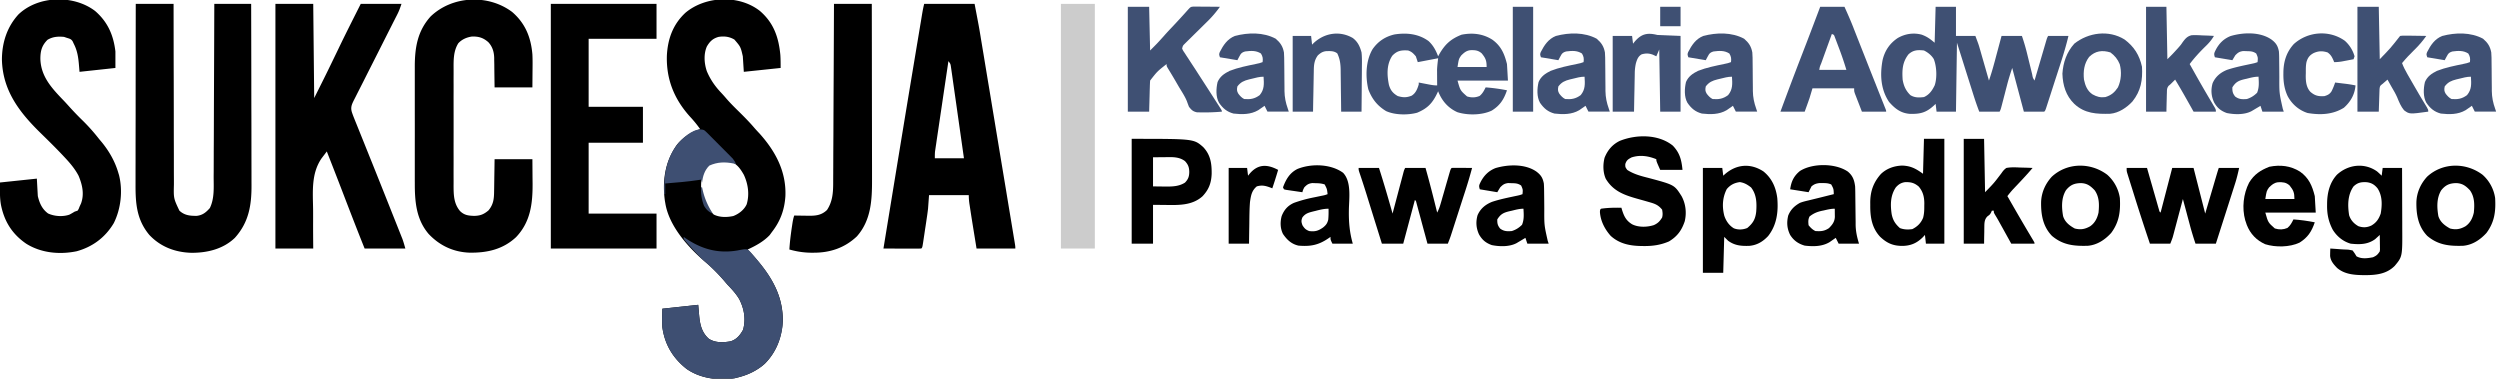 <svg xmlns="http://www.w3.org/2000/svg" width="416" height="63"><path style="stroke:none;fill-rule:nonzero;fill:#000;fill-opacity:1" d="M126.441 1.816c2.305 1.98 3.13 4.391 3.41 7.329.047.718.047 1.44.047 2.164l-6.128.644-.165-2.586c-.363-1.578-.363-1.578-1.402-2.785-.848-.492-1.664-.59-2.629-.445-.96.27-1.457.754-1.953 1.601-.555 1.274-.441 2.828 0 4.121.574 1.36 1.356 2.493 2.371 3.563.309.328.606.66.899 1.008.68.78 1.414 1.504 2.152 2.226.836.828 1.656 1.657 2.418 2.547.305.356.621.692.937 1.027 2.653 2.961 4.457 6.325 4.293 10.403-.148 2.277-.836 4.172-2.242 5.972l-.375.516c-1.031 1.082-2.316 1.774-3.66 2.395l.29.308c3.105 3.36 5.648 6.88 5.554 11.664-.16 2.68-1.082 5.09-2.98 7.024-1.38 1.203-2.868 1.902-4.641 2.328l-.371.094c-2.73.425-5.72.054-8.02-1.551-2.266-1.778-3.644-4.07-4.031-6.946-.07-1.023-.031-2.039 0-3.07l5.969-.644.168 1.89c.144 1.469.464 2.762 1.605 3.762 1.086.688 2.379.64 3.617.418 1.008-.313 1.586-1.031 2.082-1.93.461-1.758.192-3.441-.636-5.07-.547-.93-1.254-1.684-1.997-2.461-.18-.207-.355-.418-.535-.625-.976-1.125-2.035-2.207-3.175-3.16-2.872-2.461-6.012-5.969-6.614-9.785l-.058-.32c-.465-3.356.02-6.587 2.015-9.372 1.04-1.234 2.301-2.113 3.852-2.586a19.964 19.964 0 0 0-1.668-2.047c-2.664-2.937-4-6.269-3.871-10.218.148-2.778 1.035-5.211 3.117-7.121 3.344-2.774 8.875-3.004 12.355-.282zM117.7 27.687c-.847.97-1.074 2.235-1.031 3.489.242 1.676.89 3.316 2.098 4.523.984.496 2.183.477 3.25.25.925-.355 1.808-1.035 2.226-1.945.5-1.637.242-3.402-.472-4.926-.524-.906-.993-1.617-1.938-2.101-1.36-.309-3.027-.215-4.133.71zM45.83.645h6.292l.16 15.671c2.035-4.062 2.035-4.062 4.008-8.144 1.207-2.527 2.484-5.024 3.738-7.527h6.778c-.207.62-.38 1.128-.668 1.695l-.207.41c-.075.145-.153.293-.227.445l-.242.47c-.168.339-.34.679-.512 1.015-.27.535-.543 1.07-.812 1.605-.766 1.524-1.535 3.043-2.305 4.563-.473.93-.941 1.863-1.41 2.793l-.54 1.062c-.253.496-.503.992-.753 1.488-.074.149-.149.293-.227.442-.379.765-.609 1.254-.328 2.105.106.305.215.602.336.899l.211.531c.078.191.156.379.234.574l.247.613c.175.438.355.88.53 1.317.282.695.56 1.39.84 2.09.098.238.192.476.29.718.047.118.097.239.144.364.149.367.297.738.45 1.11 1.019 2.542 2.035 5.089 3.046 7.632.239.605.48 1.21.72 1.812l.542 1.36c.082.21.168.422.25.633l.344.863c.062.16.129.32.195.484.192.532.344 1.075.496 1.617h-6.777c-1.043-2.593-2.05-5.199-3.055-7.804-.304-.79-.605-1.582-.91-2.371-.113-.285-.113-.285-.223-.578C55.79 28.8 55.086 27 54.38 25.199c-.29.39-.582.774-.875 1.156-1.75 2.56-1.441 5.57-1.406 8.536.007.859.004 1.718 0 2.578 0 1.297.011 2.59.023 3.886h-6.293zm-23.24 0h6.294c0 .988.004 1.972.004 2.988.004 3.25.008 6.504.02 9.758l.011 5.914c0 1.722 0 3.441.008 5.16.004.91.004 1.82.004 2.73 0 .86 0 1.715.008 2.57v.942c-.055 2.305-.055 2.305.914 4.348.851.789 1.777.875 2.894.863.969-.11 1.54-.582 2.172-1.297.793-1.625.633-3.492.633-5.258l.008-.941c.004-.848.004-1.695.007-2.543 0-.887.008-1.774.012-2.664.008-1.676.012-3.356.016-5.035l.023-5.739c.016-3.93.031-7.863.043-11.796h6.133c.012 4.261.02 8.515.027 12.773 0 1.977.004 3.957.012 5.934.004 1.722.008 3.445.008 5.171 0 .91.004 1.82.004 2.735.004.86.004 1.719.004 2.578 0 .316.004.629.004.945.02 3.36-.446 6.215-2.77 8.797-1.957 1.879-4.621 2.508-7.254 2.488-2.683-.078-5.11-.992-6.976-2.972-2.125-2.54-2.309-5.258-2.297-8.41v-.985c0-.887 0-1.773.004-2.66v-2.785l.011-5.27c0-2 .004-4 .004-6 .004-4.113.012-8.226.016-12.34zm131.192 0h8.39c.743 3.898.743 3.898.958 5.203.039.23.039.23.074.468.086.497.168 1 .25 1.497.063.367.121.73.184 1.093.16.98.324 1.957.484 2.938.168 1.023.34 2.05.512 3.078.285 1.719.566 3.441.855 5.16.29 1.77.586 3.535.875 5.305l1.067 6.418c.132.816.27 1.629.402 2.445.16.957.32 1.914.477 2.871l.175 1.055c.078.48.16.957.235 1.433.027.141.047.282.074.43.156.953.156.953.156 1.316h-6.453c-.824-5.066-.824-5.066-1.101-6.898l-.06-.39a10.372 10.372 0 0 1-.132-1.598h-6.613l-.164 2.261a45.324 45.324 0 0 1-.223 1.63c-.02.14-.039.277-.062.425l-.13.867c-.07.446-.136.891-.202 1.34a422.224 422.224 0 0 0-.188 1.254c-.144.926-.144.926-.324 1.11-.465.011-.926.019-1.39.015-.212 0-.212 0-.427-.004-.445 0-.894 0-1.34-.004h-.91c-.742-.004-1.484-.008-2.226-.008 3.73-22.773 3.73-22.773 5.387-32.73.09-.527.175-1.059.265-1.586l.41-2.46c.047-.294.098-.59.149-.884l.195-1.191.059-.348c.086-.511.187-1.008.312-1.511zm4.035 9.53c-.296 1.99-.59 3.977-.886 5.962-.133.922-.27 1.847-.41 2.77-.13.89-.262 1.78-.395 2.671-.05.336-.098.676-.152 1.02-.07.472-.141.949-.207 1.425-.024.141-.043.282-.067.426-.027.196-.027.196-.058.395-.016.113-.032.222-.051.34-.04.382-.035.765-.035 1.148h4.843l-.867-6.105c-.136-.946-.27-1.891-.402-2.832-.129-.915-.262-1.825-.39-2.735-.052-.348-.098-.695-.15-1.047-.066-.484-.136-.972-.206-1.46-.02-.141-.043-.29-.063-.438-.027-.195-.027-.195-.058-.402-.024-.172-.024-.172-.051-.348-.066-.352-.066-.352-.395-.79zm-72.605-8.19c2.195 1.886 3.137 4.222 3.379 7.062.047.96.031 1.922.02 2.887l-.02 2.605h-6.293c-.04-2.906-.04-2.906-.047-3.82l-.016-.723v-.371c-.027-.992-.289-1.86-.972-2.602-.852-.753-1.614-.972-2.727-.945-.863.121-1.687.469-2.281 1.129-.84 1.356-.781 2.887-.777 4.422v.68c-.004.613-.004 1.226 0 1.84 0 .644 0 1.289-.004 1.933 0 1.082.004 2.164.004 3.242.003 1.25 0 2.496 0 3.742a443.145 443.145 0 0 0 0 3.223c0 .64 0 1.281-.004 1.918 0 .605 0 1.207.004 1.809 0 .324 0 .648-.004.972.011 1.532.054 2.899 1.066 4.121.719.711 1.406.782 2.379.813 1.012-.027 1.582-.254 2.36-.906.843-1.008.929-1.938.94-3.207l.009-.465c.007-.48.015-.965.02-1.45.003-.328.01-.66.015-.988.015-.804.023-1.61.035-2.414h6.293l.02 3.09.011.957c.016 3.348-.34 6.395-2.754 8.926-2.187 2.043-4.84 2.625-7.762 2.578-2.668-.102-4.945-1.172-6.78-3.113-2.095-2.45-2.313-5.453-2.302-8.54-.003-.23-.003-.456-.003-.687v-3.781c0-1.086 0-2.172.003-3.258 0-1.246 0-2.496-.003-3.746v-6.973c.003-.32 0-.644 0-.965.015-3.117.472-5.84 2.628-8.234C75.262-.723 81.215-1 85.211 1.984zm-69.406-.173c2.11 1.813 3.078 4.024 3.398 6.75v2.747l-5.973.644c-.039-.473-.078-.945-.12-1.433-.11-1.172-.294-2.196-.844-3.25l-.16-.352c-.239-.422-.52-.477-.973-.617-.238-.082-.238-.082-.485-.164-1.011-.09-1.847-.04-2.742.484-.933.934-1.176 1.8-1.191 3.102.05 2.964 1.867 4.922 3.82 6.949.395.41.774.836 1.156 1.258a51.131 51.131 0 0 0 2.125 2.191 30.826 30.826 0 0 1 2.645 2.977c.105.132.215.257.328.39 1.305 1.555 2.328 3.309 2.898 5.266.036.117.07.234.11.355.66 2.602.332 5.633-.867 8.024-1.418 2.379-3.524 3.945-6.172 4.676-2.836.586-5.914.3-8.403-1.262C2.015 38.94.711 36.844.16 34.086c-.226-1.27-.16-2.379-.16-3.719l6.133-.644c.078 1.437.078 1.437.16 2.906.281 1.176.71 2.16 1.703 2.89 1.059.489 2.441.579 3.543.204.305-.157.598-.328.887-.508l.484-.16c.18-.266.18-.266.32-.649.086-.187.176-.379.262-.574.559-1.55.203-3.113-.422-4.594-.61-1.16-1.418-2.105-2.308-3.054-.098-.106-.196-.207-.297-.317-1.235-1.308-2.516-2.566-3.8-3.82C3.155 18.609.424 14.98.32 9.89c.016-2.801.848-5.418 2.762-7.5C6.379-.75 12.234-.891 15.805 1.812zM91.656.645h17.59V6.46H97.95V17.77h9.035v5.976H97.95V35.54h11.297v5.816h-17.59zm47.117 0h6.293c.008 4.128.016 8.253.016 12.378.004 1.915.008 3.832.008 5.747.004 1.671.008 3.343.008 5.015 0 .883.004 1.766.004 2.649.003.836.003 1.668.003 2.5v.914c.012 3.402-.14 6.8-2.523 9.488-2.039 1.926-4.477 2.73-7.238 2.715h-.442c-1.23-.02-2.363-.2-3.55-.535.074-1.227.222-2.43.402-3.645.023-.14.043-.285.066-.43.082-.55.16-1.054.34-1.578.102 0 .211.004.317.008.488.008.972.016 1.457.02l.504.011c1.246.016 2.238-.058 3.175-.96.914-1.38 1.024-2.84 1.028-4.458v-.39c.004-.426.004-.852.007-1.278 0-.308 0-.617.004-.921l.008-2.497c.008-.87.008-1.742.016-2.613.008-1.644.012-3.293.02-4.941.007-1.875.019-3.75.027-5.625.02-3.86.035-7.715.05-11.574zm0 0"/><path style="stroke:none;fill-rule:nonzero;fill:#3f5073;fill-opacity:1" d="M322.086 1.129h3.387v4.848h3.23c.543 1.453.543 1.453.7 2.003.034.122.07.247.109.372.035.128.074.253.11.386.038.137.077.27.116.407.121.425.246.851.367 1.273.082.289.165.582.25.871.2.707.403 1.414.606 2.117.328-.957.621-1.922.883-2.902l.11-.395c.108-.414.218-.824.327-1.234.078-.281.153-.563.227-.844l.55-2.054h3.387a33.785 33.785 0 0 1 .938 3.246c.101.398.195.797.293 1.195.133.531.262 1.062.39 1.59.032.125.059.246.09.37.102.56.102.56.387 1.028.039-.133.039-.133.082-.265a2861859.15 2861859.15 0 0 1 1.543-5.254c.047-.153.09-.309.137-.465.039-.145.086-.285.125-.434.039-.125.074-.25.113-.379.098-.308.098-.308.262-.632h3.386c-.355 1.496-.793 2.957-1.265 4.421-.074.23-.149.461-.223.696-.16.48-.312.965-.469 1.445-.203.617-.402 1.238-.601 1.856-.153.476-.309.957-.461 1.433l-.223.684c-.101.32-.207.636-.308.953a46 46 0 0 0-.176.547c-.145.402-.145.402-.305.566h-3.39l-1.938-7.27c-.309.93-.598 1.84-.844 2.786-.031.117-.058.238-.093.36-.098.374-.196.75-.29 1.124-.101.379-.199.758-.296 1.137-.063.234-.125.469-.184.703-.21.8-.21.8-.39 1.16h-3.387a47.578 47.578 0 0 1-.934-2.68l-.305-.964-.191-.606c-.234-.734-.465-1.473-.7-2.21-.78-2.481-.78-2.481-1.581-5.009l-.164 11.47h-3.227c-.078-.642-.078-.642-.16-1.294l-.238.23c-1.305 1.212-2.282 1.481-4.067 1.43-1.5-.12-2.449-.86-3.441-1.984-1.402-2.094-1.527-4.547-1.078-6.965.367-1.559 1.187-2.785 2.531-3.676 1.234-.703 2.605-.918 3.988-.55.906.34 1.36.683 2.145 1.34zm-4.52 7.918c-1.007 1.312-1.07 2.574-.968 4.2.183 1.066.52 1.827 1.293 2.585.718.441 1.433.422 2.257.32.891-.402 1.356-1.078 1.778-1.937.43-1.235.34-3.176-.145-4.387-.386-.637-.969-1.098-1.633-1.43-1.03-.113-1.789-.09-2.582.649zm0 0"/><path style="stroke:none;fill-rule:nonzero;fill:#3e4f72;fill-opacity:1" d="M113.762 39.414c.082.059.164.121.25.18 2.683 1.855 5.453 2.636 8.707 2.082.152-.031.304-.059.457-.09.804-.133.804-.133 1.238-.07.367.308.367.308.746.746.067.082.137.16.207.242.223.258.442.523.66.789l.227.273c2.594 3.141 4.223 6.371 3.969 10.551-.278 2.625-1.38 5.031-3.391 6.781-1.293.977-2.621 1.563-4.195 1.942-.121.031-.242.058-.367.094-2.735.425-5.723.054-8.024-1.551-2.266-1.778-3.644-4.07-4.035-6.946-.066-1.027-.027-2.039 0-3.066l5.973-.648.168 1.89c.144 1.469.464 2.762 1.605 3.762 1.082.688 2.379.64 3.617.418 1.004-.313 1.586-1.031 2.082-1.93.461-1.761.192-3.441-.633-5.07-.55-.926-1.257-1.684-2-2.461-.18-.21-.359-.418-.535-.629a29.228 29.228 0 0 0-3.175-3.16c-.946-.805-1.754-1.75-2.583-2.672-.109-.125-.222-.25-.34-.375-.628-.715-.628-.715-.628-1.082zm0 0"/><path style="stroke:none;fill-rule:nonzero;fill:#ccc;fill-opacity:1" d="M176.535.645h5.645v40.71h-5.645zm0 0"/><path style="stroke:none;fill-rule:nonzero;fill:#3f5073;fill-opacity:1" d="M237.691 6.816c.782.704 1.246 1.579 1.614 2.555l.172-.316c.964-1.688 1.937-2.575 3.73-3.282 1.82-.355 3.523-.171 5.106.82 1.468 1.055 2.019 2.345 2.449 4.067l.16 2.746h-8.39c.46 1.645.46 1.645 1.585 2.637.735.23 1.395.215 2.098-.082.488-.406.719-.863.996-1.422 1.203.09 2.371.25 3.55.484-.523 1.536-1.16 2.524-2.546 3.387-1.633.766-3.985.797-5.703.258-1.575-.707-2.582-1.902-3.207-3.484-.051.105-.098.21-.149.32-.8 1.676-1.62 2.531-3.347 3.254-1.559.414-3.68.394-5.157-.27-1.472-.894-2.355-2.02-2.964-3.625-.504-2.16-.426-4.789.726-6.707.914-1.289 2.094-2.066 3.625-2.426 2.004-.312 3.977-.12 5.652 1.086zM231.68 9.27c-.97 1.457-.895 3.183-.563 4.847.258.903.66 1.399 1.469 1.867.887.258 1.445.274 2.312-.062.692-.434.946-1.113 1.18-1.867v-.325c.18.036.36.07.547.106.238.047.477.094.715.137l.36.07c.488.094.945.172 1.445.172-.004-.203-.004-.41-.008-.621 0-.274-.004-.547-.004-.824l-.004-.407v-.406c-.004-.121-.004-.238-.004-.363.027-.637.11-1.27.18-1.903l-3.387.649-.324-.969c-.422-.488-.676-.766-1.29-.973-1.105-.07-1.827.028-2.624.872zm11.468-.043c-.406.585-.406.585-.617 1.918h4.844c0-1.07-.168-1.457-.809-2.258-.593-.528-1.148-.563-1.914-.535-.675.093-1.03.414-1.504.875zm-55.48-8.098h3.55l.16 7.27c1.192-1.188 1.192-1.188 2.31-2.43.472-.543.968-1.063 1.464-1.586.817-.871 1.625-1.742 2.418-2.637.551-.613.551-.613 1.067-.652l.61.004c.16.004.16.004.323.004.344 0 .688.003 1.028.011h.695c.57.004 1.137.012 1.703.016a18.236 18.236 0 0 1-2.184 2.535L200.47 4c-.356.355-.715.707-1.07 1.059-.477.464-.95.933-1.422 1.402l-.329.32c-.101.102-.203.2-.304.301l-.27.266c-.246.257-.246.257-.37.73.16.356.16.356.417.727.094.144.184.289.281.437.102.156.207.313.313.469.101.164.207.32.312.488l.938 1.43c.219.344.441.687.66 1.027l.625.965a747.294 747.294 0 0 1 2.066 3.211l.504.781c.094.153.192.301.293.457.207.344.207.344.207.508a33.856 33.856 0 0 1-3.562.125 27.522 27.522 0 0 0-.59-.015c-.668-.141-.902-.387-1.324-.918-.117-.301-.235-.606-.34-.91-.336-.833-.844-1.587-1.305-2.352-.187-.324-.379-.649-.566-.977a90.67 90.67 0 0 0-1.336-2.226c-.176-.32-.176-.32-.176-.645-1.555 1.219-1.555 1.219-2.742 2.746-.024.39-.043.774-.05 1.164l-.013.348-.027 1.094c-.008.25-.016.496-.02.742-.019.61-.035 1.215-.05 1.824h-3.551zm0 0"/><path style="stroke:none;fill-rule:nonzero;fill:#000;fill-opacity:1" d="M278.355 24.23c1.16 1.215 1.446 2.36 1.614 4.04h-3.711c-.645-1.454-.645-1.454-.645-1.778-1.336-.543-2.726-.758-4.136-.293-.586.317-.82.469-1.028 1.102-.008.508-.008.508.32.969 1.098.718 2.336 1.035 3.594 1.351 4.254 1.14 4.254 1.14 5.446 3.008.699 1.273.867 2.773.535 4.184-.516 1.535-1.239 2.519-2.625 3.359-1.375.594-2.696.781-4.184.77-.254-.005-.254-.005-.515-.008-1.852-.036-3.579-.391-4.993-1.68-.988-1.102-1.714-2.508-1.8-4.004.027-.36.027-.36.187-.52 1.125-.164 2.258-.183 3.39-.16l.102.356c.344 1.086.688 1.785 1.672 2.39 1.05.54 2.504.5 3.621.141.668-.3 1-.645 1.383-1.273.117-.5.082-.762 0-1.293-.574-.707-1.082-.953-1.95-1.2-.163-.05-.163-.05-.335-.097-.504-.149-1.012-.29-1.516-.43-2.304-.644-4.273-1.238-5.578-3.414-.48-1.07-.488-2.383-.2-3.508.505-1.258 1.306-2.207 2.528-2.8 2.742-1.102 6.43-1.137 8.824.788zm117.192 4.297c.265.227.52.47.765.711l.165-1.293h3.226c.008 1.586.012 3.164.016 4.75 0 .735.004 1.47.008 2.203.003.715.003 1.422.007 2.133v.813c.032 4.855.032 4.855-1.254 6.398-1.367 1.367-3.085 1.531-4.921 1.543-1.653-.015-3.352-.078-4.668-1.2-.575-.597-1.098-1.187-1.16-2.03.003-.145.007-.285.007-.434l.012-.437.012-.329c.554.036 1.11.075 1.66.118.351.023.7.047 1.047.054.379.02.379.02 1.004.149.351.476.351.476.644.969.856.48 1.813.34 2.742.164.598-.27.766-.422 1.133-.97.043-.312.043-.312.031-.648l-.003-.37a12.272 12.272 0 0 1-.008-.387l-.004-.391c-.004-.316-.012-.633-.016-.95-.07.063-.137.13-.21.196-.094.086-.188.172-.286.258l-.277.254c-1.25.906-2.598.898-4.07.746-1.274-.375-2.286-1.2-2.981-2.324-.691-1.32-.953-2.551-.941-4.028 0-.133.003-.27.003-.406.032-1.734.434-3.406 1.637-4.715 1.848-1.707 4.57-2.047 6.68-.547zm-3.914 2.489c-.992 1.41-1 3.136-.738 4.797.265.828.8 1.406 1.546 1.828.774.257 1.407.234 2.149-.106.832-.48 1.246-1.097 1.562-1.996.25-1.437.293-2.93-.523-4.191-.504-.618-1-.926-1.8-1.028-.919-.047-1.497.047-2.196.696zm0 0"/><path style="stroke:none;fill-rule:nonzero;fill:#3f5073;fill-opacity:1" d="M302.883 1.129h4.035c.508 1.121 1 2.23 1.45 3.375.058.148.112.297.175.453.191.484.383.969.57 1.453.137.34.27.68.403 1.02.21.53.418 1.062.629 1.59.507 1.293 1.015 2.582 1.527 3.87.144.36.285.72.43 1.079.203.52.41 1.043.617 1.562l.574 1.446.176.437c.05.129.101.262.156.395.043.113.09.226.137.343.093.262.093.262.093.426h-4.035c-.21-.55-.425-1.101-.644-1.668-.067-.172-.137-.344-.203-.523-.055-.137-.106-.274-.16-.414-.083-.207-.083-.207-.165-.422-.117-.367-.117-.367-.117-.852h-6.937l-.485 1.617c-.261.758-.535 1.508-.808 2.262h-4.035a596.53 596.53 0 0 1 3.644-9.648c.14-.364.277-.723.418-1.086.067-.176.137-.352.207-.532.79-2.058 1.57-4.12 2.348-6.183zm1.937 4.523-.898 2.477-.305.844c-.144.402-.289.804-.437 1.21-.067.188-.067.188-.14.383-.22.52-.22.52-.317 1.063h4.515a52.59 52.59 0 0 0-1.3-3.805l-.22-.582c-.07-.18-.136-.363-.206-.55l-.192-.497c-.14-.402-.14-.402-.5-.543zm0 0"/><path style="stroke:none;fill-rule:nonzero;fill:#000;fill-opacity:1" d="M226.074 27.945h3.387c.812 2.516 1.543 5.051 2.262 7.594l.07-.273.746-2.817c.094-.347.184-.699.277-1.05.133-.504.27-1.004.403-1.508.039-.157.082-.317.125-.477.039-.144.078-.289.117-.441l.101-.387c.094-.316.094-.316.258-.64h3.387c.7 2.464 1.324 4.945 1.938 7.429.226-.434.398-.852.53-1.324.04-.133.079-.262.118-.399l.125-.425c.039-.149.082-.293.125-.446.137-.46.27-.926.402-1.394.133-.465.266-.93.403-1.399.082-.289.168-.578.25-.87.289-.993.289-.993.464-1.173.254-.015.508-.015.758-.015h.461l.489.008h.484c.402.003.8.003 1.2.007a75.307 75.307 0 0 1-1.227 4.114c-.07.218-.141.441-.215.66-.145.457-.293.914-.442 1.37-.187.587-.375 1.173-.566 1.759l-.438 1.359c-.066.215-.14.43-.207.645l-.293.906c-.054.168-.109.34-.168.515-.144.43-.312.852-.48 1.274h-3.387l-.418-1.55c-.136-.493-.27-.985-.402-1.477-.094-.344-.184-.688-.277-1.032-.133-.496-.266-.988-.403-1.48-.039-.153-.082-.309-.125-.469l-.117-.43c-.035-.125-.066-.254-.101-.382-.07-.29-.07-.29-.254-.45l-1.938 7.27h-3.55l-.286-.918c-.316-1.012-.629-2.02-.945-3.027-.188-.61-.38-1.22-.57-1.832l-.551-1.77-.207-.672a150.324 150.324 0 0 0-1.2-3.687c-.113-.371-.113-.371-.113-.696zm127.801 0h3.387c.152.524.3 1.047.453 1.586.144.504.289 1.008.437 1.512.098.352.2.703.301 1.055l.434 1.511c.043.16.09.317.136.48l.125.442c.04.125.075.258.114.387.074.297.074.297.261.457l1.934-7.43h3.55l1.938 7.594 1.368-4.637.253-.867.137-.46.129-.438.113-.38c.082-.269.168-.542.258-.812h3.39c-.202.914-.402 1.762-.687 2.645-.035.105-.07.215-.105.328l-.34 1.062c-.078.25-.156.497-.238.743-.203.648-.414 1.297-.621 1.945-.211.66-.422 1.324-.637 1.988-.414 1.297-.828 2.594-1.246 3.89h-3.387a50.67 50.67 0 0 1-.887-2.901c-.05-.2-.05-.2-.105-.399-.11-.41-.219-.824-.332-1.234l-.223-.844c-.183-.684-.37-1.367-.55-2.05-.051.194-.106.39-.16.593-.192.73-.387 1.46-.583 2.187l-.25.95-.363 1.363c-.04.14-.074.281-.113.426l-.106.402c-.031.117-.066.23-.094.352-.12.394-.277.773-.43 1.156h-3.39a355.75 355.75 0 0 1-2.586-7.95l-.332-1.066c-.16-.5-.316-1.004-.476-1.511a30.394 30.394 0 0 0-.145-.461c-.043-.145-.09-.286-.133-.43l-.117-.375c-.082-.324-.082-.324-.082-.809zm-165.563-4.843c10.333 0 10.333 0 11.903 1.375 1.219 1.293 1.426 2.726 1.406 4.441-.055 1.523-.473 2.64-1.535 3.754-1.723 1.539-3.984 1.465-6.176 1.433l-2.047-.02v6.462h-3.55zm3.551 3.066v4.848l1.606.02.492.007c1.137.008 2.242-.027 3.219-.656.535-.551.703-1.008.715-1.774-.016-.773-.176-1.21-.708-1.797-1.058-.808-2.343-.668-3.609-.656zm101.578 2.363c1.407 1.137 2.079 2.672 2.301 4.446.192 2.27-.078 4.46-1.527 6.304-.883.938-1.867 1.528-3.164 1.633-1.328.035-2.387-.047-3.496-.852l-.645-.644-.164 5.977h-3.387v-17.45h3.227c.055.426.105.856.16 1.293.07-.062.14-.129.215-.195 1.918-1.711 4.289-1.95 6.48-.512zm-6.109 2.938c-.719 1.41-.797 2.918-.406 4.445.297.871.789 1.59 1.582 2.074.726.29 1.515.246 2.234-.047.969-.808 1.352-1.476 1.492-2.726.106-1.442.063-2.856-.859-4.028-.602-.464-1.11-.773-1.867-.886-.914.125-1.578.46-2.176 1.168zm32.816-8.367h3.391v17.445h-3.066c-.078-.719-.078-.719-.164-1.453-.106.113-.211.23-.32.351-.993.996-2.012 1.45-3.41 1.473-1.571.004-2.587-.445-3.724-1.516-1.378-1.472-1.664-3.293-1.644-5.246l-.004-.472c.008-1.864.531-3.332 1.77-4.727.972-.934 2.226-1.363 3.562-1.406 1.453.062 2.254.512 3.45 1.363zm-4.68 8.074c-.913 1.363-.925 2.875-.695 4.453.2 1.02.606 1.64 1.372 2.324.69.262 1.335.274 2.066.172.848-.426 1.426-.996 1.793-1.879.18-.672.2-1.285.195-1.98l.008-.375c0-1.098-.207-1.996-.937-2.856-.743-.617-1.305-.75-2.262-.726-.668.097-1.09.37-1.54.867zm0 0"/><path style="stroke:none;fill-rule:nonzero;fill:#3f5073;fill-opacity:1" d="M392.277 1.129h3.551l.164 8.726c1.79-1.847 1.79-1.847 3.387-3.878.437-.055.437-.055.984-.047l.594.004.621.011c.207.004.414.004.625.008l1.531.024c-.609.859-1.257 1.62-2.015 2.351-.711.7-1.387 1.399-2.016 2.172.235.637.531 1.203.867 1.793.055.09.106.184.16.281l.516.895c.117.203.234.41.352.613.726 1.27 1.464 2.527 2.234 3.77.227.402.227.402.227.726-3.122.43-3.122.43-4.024-.23-.523-.63-.828-1.371-1.133-2.125-.277-.649-.64-1.246-.996-1.856-.12-.219-.242-.433-.363-.652-.086-.156-.172-.309-.262-.469-.183.16-.37.316-.554.477-.102.086-.204.175-.313.265-.387.305-.387.305-.457.793-.004.176-.012.352-.02.531-.011.391-.023.782-.039 1.176-.007.2-.011.399-.02.606-.015.492-.034.988-.05 1.484h-3.55zm0 0"/><path style="stroke:none;fill-rule:nonzero;fill:#000;fill-opacity:1" d="M326.766 23.102h3.386l.164 8.882c1.465-1.5 1.465-1.5 2.75-3.195.243-.363.442-.594.797-.844.754-.14 1.48-.105 2.242-.07l.618.016c.5.011 1 .03 1.5.054-.84.996-1.727 1.942-2.621 2.887-.114.117-.223.23-.336.352l-.297.312c-.332.367-.64.746-.942 1.133l1.078 1.879a329.106 329.106 0 0 0 2.817 4.812c.082.137.164.278.25.418.07.121.144.242.219.367.152.278.152.278.152.442h-3.871l-.512-.926c-.168-.297-.332-.598-.496-.894l-.34-.618c-.164-.297-.332-.593-.496-.89-.148-.27-.148-.27-.3-.543a22.703 22.703 0 0 0-.555-.938c-.207-.363-.207-.363-.207-.683h-.32c-.04.09-.075.18-.114.273-.21.371-.21.371-.617.668-.574.563-.508 1.258-.527 2.02 0 .183-.004.37-.004.562l-.012.574c-.012.465-.016.93-.02 1.395h-3.386zm0 0"/><path style="stroke:none;fill-rule:nonzero;fill:#3f5073;fill-opacity:1" d="M357.102 1.129h3.39l.16 8.726c.868-.863.868-.863 1.684-1.757l.27-.305c.308-.356.308-.356.566-.742.45-.606.777-1.016 1.527-1.192a15.065 15.065 0 0 1 1.68.028l.59.02c.476.015.953.038 1.43.07-.395.683-.848 1.203-1.415 1.746-.945.925-1.828 1.875-2.62 2.937.3.54.605 1.078.906 1.617.093.164.187.328.28.5.81 1.43 1.634 2.848 2.473 4.258.09.152.184.309.274.469l.25.414c.172.336.172.336.172.66h-3.711c-.14-.25-.281-.5-.422-.758-.191-.332-.379-.668-.566-1-.09-.164-.184-.328-.278-.496a105.441 105.441 0 0 0-1.8-3.078l-.372.375c-.433.434-.433.434-.699.645-.316.394-.289.703-.3 1.203-.009.18-.012.363-.02.547-.004.191-.004.379-.012.574-.004.187-.012.379-.016.574-.011.473-.023.941-.03 1.414h-3.391zm0 0"/><path style="stroke:none;fill-rule:nonzero;fill:#000;fill-opacity:1" d="M307.492 28.563c.813.683 1.067 1.417 1.2 2.453.027.574.03 1.152.035 1.73a7636.916 7636.916 0 0 1 .03 2.629c.005.52.013 1.04.02 1.559v.476c.02 1.117.235 2.07.563 3.137h-3.39l-.485-.969-.285.2c-.125.085-.25.175-.383.265-.121.086-.246.172-.371.258-1.25.738-2.719.738-4.125.57-1.067-.309-1.828-.844-2.418-1.777-.531-1.067-.602-2.078-.324-3.23.398-.977 1.027-1.587 1.937-2.102.469-.184.95-.301 1.442-.414l.398-.098.82-.2c.516-.124 1.028-.253 1.54-.382.48-.121.964-.242 1.445-.36-.028-.878-.028-.878-.426-1.613-.492-.215-.883-.23-1.418-.226l-.543-.004c-.582.074-.871.18-1.324.55l-.485.97-3.062-.485c.183-1.305.597-2.207 1.633-3.05 2.109-1.329 5.925-1.305 7.976.113zm-4.015 6.453c-.18.035-.18.035-.364.074-.797.183-1.36.426-2.004.933-.254.508-.218.895-.164 1.454.352.425.637.722 1.133.968.902.063 1.48.035 2.258-.484.566-.563.953-1.066.984-1.89-.004-.16-.004-.317-.007-.481l-.004-.488-.004-.372c-.633 0-1.215.145-1.828.286zm0 0"/><path style="stroke:none;fill-rule:nonzero;fill:#3f5073;fill-opacity:1" d="M413.176 6.441c.781.664 1.18 1.274 1.37 2.282.048.586.052 1.164.052 1.75l.011 1.027.012 1.605c.004.52.012 1.04.016 1.555v.48c.015 1.06.203 1.958.554 2.95l.164.484h-3.55c-.16-.316-.32-.637-.485-.969l-.285.204-.379.261c-.125.086-.25.176-.375.262-1.254.738-2.715.73-4.125.566-1.101-.293-1.77-.867-2.41-1.796-.558-.989-.492-2.368-.238-3.45.394-.93 1.12-1.425 2.004-1.859 1.41-.555 2.914-.844 4.394-1.156.59-.121.59-.121 1.09-.301.07-.602.04-.902-.27-1.43-.828-.531-1.68-.46-2.632-.344-.817.223-.809.61-1.293 1.454l-2.903-.485c-.164-.484-.164-.484-.03-.86.581-1.148 1.269-2.194 2.519-2.687 2.203-.586 4.738-.644 6.789.457zm-4.016 6.672c-.203.051-.203.051-.414.098-.855.219-1.383.441-1.945 1.164-.106.512-.11.797.172 1.242.289.36.547.653.96.86 1.012.09 1.75-.032 2.579-.649.793-.95.718-1.867.648-3.066-.695 0-1.324.183-2 .351zM290.215 6.441c.781.664 1.183 1.274 1.37 2.282.048.586.052 1.164.052 1.75l.011 1.027c.004.535.012 1.07.012 1.605.004.52.012 1.04.016 1.555v.48c.015 1.06.207 1.958.558 2.95.051.16.106.324.16.484h-3.55c-.16-.316-.32-.637-.485-.969l-.285.204-.379.261c-.125.086-.25.176-.375.262-1.25.738-2.715.73-4.125.566-1.101-.293-1.77-.867-2.41-1.796-.558-.989-.488-2.368-.238-3.45.394-.93 1.121-1.425 2.004-1.859 1.41-.555 2.914-.844 4.394-1.156.59-.121.59-.121 1.094-.301.066-.602.035-.902-.273-1.43-.825-.531-1.676-.46-2.633-.344-.817.223-.809.61-1.293 1.454l-2.902-.485c-.16-.484-.16-.484-.032-.86.586-1.148 1.274-2.194 2.52-2.687 2.203-.586 4.738-.644 6.789.457zm-4.016 6.672c-.203.051-.203.051-.414.098-.855.219-1.383.441-1.945 1.164-.106.512-.11.797.172 1.242.289.36.547.653.96.86 1.012.09 1.75-.032 2.583-.649.789-.95.715-1.867.644-3.066-.695 0-1.324.183-2 .351zm-20.512-6.672c.782.664 1.184 1.274 1.372 2.282.046.586.05 1.164.05 1.75l.012 1.027.012 1.605c.004.52.012 1.04.015 1.555v.48c.016 1.06.204 1.958.559 2.95.05.16.106.324.16.484h-3.55c-.16-.316-.32-.637-.485-.969l-.285.204-.379.261c-.125.086-.25.176-.375.262-1.25.738-2.715.73-4.125.566-1.102-.293-1.77-.867-2.41-1.796-.559-.989-.492-2.368-.238-3.45.394-.93 1.12-1.425 2.003-1.859 1.41-.555 2.914-.844 4.395-1.156.59-.121.59-.121 1.09-.301.07-.602.039-.902-.27-1.43-.824-.531-1.68-.46-2.633-.344-.816.223-.808.61-1.293 1.454l-2.902-.485c-.16-.484-.16-.484-.031-.86.586-1.148 1.273-2.194 2.52-2.687 2.203-.586 4.738-.644 6.788.457zm-4.015 6.672c-.203.051-.203.051-.414.098-.856.219-1.383.441-1.945 1.164-.106.512-.11.797.171 1.242.29.36.547.653.961.86 1.012.09 1.75-.032 2.582-.649.79-.95.715-1.867.645-3.066-.695 0-1.324.183-2 .351zm-49.395-6.672c.778.664 1.18 1.274 1.371 2.282.043.586.047 1.164.051 1.75 0 .343.008.687.012 1.027l.012 1.605c.004.52.007 1.04.015 1.555v.48c.016 1.06.203 1.958.555 2.95.055.16.105.324.16.484h-3.547c-.16-.316-.32-.637-.484-.969-.094.067-.188.133-.285.204-.125.086-.254.171-.383.261-.121.086-.246.176-.375.262-1.25.738-2.711.73-4.121.566-1.102-.293-1.774-.867-2.41-1.796-.563-.989-.493-2.368-.243-3.45.399-.93 1.122-1.425 2.004-1.859 1.414-.555 2.914-.844 4.395-1.156.594-.121.594-.121 1.094-.301.07-.602.039-.902-.274-1.43-.824-.531-1.676-.46-2.633-.344-.816.223-.808.61-1.289 1.454l-2.906-.485c-.16-.484-.16-.484-.027-.86.582-1.148 1.27-2.194 2.515-2.687 2.203-.586 4.743-.644 6.793.457zm-4.015 6.672c-.207.051-.207.051-.414.098-.856.219-1.387.441-1.946 1.164-.109.512-.109.797.172 1.242.285.36.543.653.957.86 1.012.09 1.754-.032 2.582-.649.793-.95.719-1.867.645-3.066-.696 0-1.324.183-1.996.351zm0 0"/><path style="stroke:none;fill-rule:nonzero;fill:#000;fill-opacity:1" d="M223.492 28.754c1.422 1.496.992 4.277.961 6.2-.031 1.964.11 3.69.652 5.593h-3.39c-.32-.649-.32-.649-.32-1.133-.09.066-.18.129-.274.195-1.676 1.164-3.027 1.438-5.055 1.262-1.171-.262-1.91-.965-2.578-1.941-.46-.918-.484-1.992-.218-2.977.41-1.043 1.02-1.742 2.05-2.2a22.924 22.924 0 0 1 3.328-.91l.98-.202c.142-.032.282-.059.43-.09.391-.078.391-.078.852-.242-.094-.86-.094-.86-.484-1.618-.531-.175-.953-.199-1.516-.21l-.547-.02c-.636.086-.883.254-1.328.715-.215.426-.215.426-.32.808-.508-.07-1.016-.148-1.524-.222-.218-.028-.218-.028-.441-.063-.137-.02-.273-.039-.418-.062-.125-.016-.254-.035-.383-.055l-.3-.082-.16-.324c.491-1.328 1.124-2.43 2.421-3.067 2.293-.925 5.547-.843 7.582.645zm-4.601 6.34c-.137.031-.274.066-.418.101-.746.192-1.278.34-1.758.989-.215.543-.18.761.02 1.312.34.524.53.719 1.109.95.972.128 1.508-.028 2.308-.587.496-.398.715-.687.868-1.312.058-.61.062-1.203.05-1.817-.773 0-1.433.172-2.18.364zm36.761-6.547c.758.574 1.063 1.047 1.243 1.984.043.567.046 1.133.05 1.703l.012 1 .012 1.563c-.012 2.672-.012 2.672.57 5.266l.16.484h-3.547l-.324-.969-.402.242-.524.313c-.175.101-.347.203-.523.312-1.188.64-2.836.602-4.14.34-1-.355-1.606-.867-2.126-1.773-.484-1.043-.562-2.094-.246-3.203.48-1.098 1.309-1.778 2.403-2.22 1.378-.46 2.82-.734 4.238-1.038.379-.082.379-.082.836-.242.074-.762.074-.762-.223-1.434-.543-.375-.945-.379-1.601-.395-.274-.007-.274-.007-.555-.02-.64.087-.88.259-1.332.716l-.485.808-2.906-.484c-.195-.594-.113-.703.153-1.254.566-1.074 1.324-1.828 2.46-2.277 2.114-.625 4.922-.723 6.797.578zm-4.144 6.527c-.137.031-.274.059-.418.094-.953.234-1.414.496-1.942 1.34-.011.664.051.992.465 1.515.63.48 1.188.485 1.957.422.684-.222 1.176-.535 1.692-1.039.37-.879.293-1.738.242-2.676-.691 0-1.324.18-1.996.344zm0 0"/><path style="stroke:none;fill-rule:nonzero;fill:#3f5073;fill-opacity:1" d="M377.969 6.578c.758.574 1.062 1.047 1.242 1.984.043.567.047 1.133.047 1.704l.012 1 .011 1.558c-.011 2.676-.011 2.676.574 5.27l.16.484h-3.55l-.32-.969-.403.243c-.172.101-.347.203-.527.312-.172.102-.344.203-.524.313-1.183.64-2.832.597-4.14.335-.996-.351-1.606-.863-2.121-1.769-.489-1.043-.567-2.094-.25-3.203.484-1.098 1.308-1.777 2.406-2.219 1.379-.46 2.816-.734 4.234-1.039.38-.082.38-.082.84-.242.07-.766.07-.766-.223-1.434-.542-.379-.949-.379-1.601-.394-.277-.012-.277-.012-.555-.02-.644.086-.883.258-1.332.715l-.484.809-2.906-.485c-.2-.594-.114-.703.152-1.254.566-1.074 1.324-1.832 2.46-2.28 2.114-.626 4.919-.72 6.798.581zm-4.145 6.527a9.035 9.035 0 0 0-.418.094c-.953.235-1.418.496-1.941 1.34-.012.664.05.992.46 1.516.63.48 1.188.484 1.958.422.683-.223 1.18-.536 1.695-1.04.367-.878.293-1.738.242-2.675-.695 0-1.328.175-1.996.343zm0 0"/><path style="stroke:none;fill-rule:nonzero;fill:#000;fill-opacity:1" d="M413.094 29.078a6.418 6.418 0 0 1 2.097 3.875c.125 2.2-.09 4-1.449 5.817-1.031 1.128-2.32 1.992-3.879 2.128-2.281.067-4.148-.109-5.965-1.644-1.52-1.578-1.843-3.547-1.808-5.652.058-1.586.715-3.043 1.789-4.207 2.566-2.368 6.453-2.399 9.215-.317zm-6.871 2.582c-.786 1.297-.727 2.844-.48 4.297.308 1.004 1.066 1.578 1.948 2.066.965.243 1.676.122 2.536-.355.804-.535 1.214-1.363 1.418-2.293.128-1.32.144-2.594-.649-3.715-.695-.734-1.254-1.152-2.277-1.191-1.117.02-1.797.316-2.496 1.191zm-55.575-2.582a6.458 6.458 0 0 1 2.098 3.875c.121 2.2-.094 4-1.453 5.817-1.031 1.128-2.32 1.992-3.875 2.128-2.281.067-4.152-.109-5.969-1.644-1.52-1.578-1.844-3.547-1.808-5.652.058-1.586.714-3.043 1.789-4.207 2.566-2.368 6.453-2.399 9.218-.317zm-6.875 2.582c-.785 1.297-.726 2.844-.476 4.297.305 1.004 1.062 1.578 1.945 2.066.969.243 1.676.122 2.535-.355.805-.535 1.215-1.363 1.418-2.293.13-1.32.145-2.594-.644-3.715-.7-.734-1.254-1.152-2.281-1.191-1.118.02-1.797.316-2.497 1.191zm0 0"/><path style="stroke:none;fill-rule:nonzero;fill:#3f5073;fill-opacity:1" d="M353.512 6.563c1.586 1.171 2.496 2.613 2.914 4.542.129 2.204-.172 4.008-1.586 5.778-.942 1.02-2.27 1.914-3.692 2.047-2.257.062-4.25-.02-5.988-1.645-1.398-1.355-1.914-3.101-1.976-5.02.12-1.874.707-3.574 1.976-4.995 2.348-1.868 5.723-2.329 8.352-.707zm-5.88 2.906c-.847 1.113-1.003 2.418-.859 3.777.211.992.543 1.871 1.418 2.453.727.403 1.293.563 2.133.457.973-.293 1.551-.785 2.098-1.617.555-1.172.637-2.613.3-3.86-.335-.824-.84-1.437-1.55-1.956-1.36-.418-2.504-.266-3.54.746zm0 0"/><path style="stroke:none;fill-rule:nonzero;fill:#000;fill-opacity:1" d="M382.73 28.563c1.47 1.054 2.02 2.343 2.45 4.07l.16 2.746h-8.39c.46 1.64.46 1.64 1.581 2.633.739.234 1.399.215 2.098-.082.492-.403.723-.864 1-1.422 1.191.086 2.379.25 3.55.484-.523 1.535-1.16 2.524-2.546 3.387-1.633.766-3.985.797-5.703.258-1.461-.657-2.48-1.727-3.063-3.211-.047-.145-.097-.285-.144-.434-.04-.117-.078-.23-.121-.351-.559-2.036-.309-4.371.644-6.239.844-1.394 1.899-2.074 3.379-2.656 1.82-.36 3.523-.176 5.105.817zm-5.164 2.632c-.406.586-.406.586-.617 1.922h4.844c0-1.074-.168-1.457-.809-2.262-.593-.527-1.148-.562-1.914-.53-.675.09-1.03.41-1.504.87zm0 0"/><path style="stroke:none;fill-rule:nonzero;fill:#3f5073;fill-opacity:1" d="m275.773 5.816 3.872.16v12.602h-3.387l-.16-10.34-.485 1.133c-.183-.09-.367-.176-.554-.262-.672-.25-1.18-.261-1.872-.074-.585.317-.777.848-.964 1.465a7.848 7.848 0 0 0-.196 1.566l-.007.442-.008.469-.012.484-.027 1.531-.024 1.04-.047 2.546h-3.55V5.977h3.226l.16 1.293c.11-.133.11-.133.219-.274 1.121-1.344 2.113-1.605 3.816-1.18zm-50.664.512c.828.625 1.184 1.41 1.45 2.395.082.773.074 1.539.062 2.312-.004.219-.004.438-.004.656-.004.57-.008 1.141-.015 1.711-.008.582-.008 1.168-.012 1.75-.008 1.145-.02 2.282-.031 3.426h-3.391c0-.25-.004-.496-.008-.75-.008-.926-.02-1.848-.035-2.77l-.012-1.195-.023-1.722c0-.176-.004-.356-.004-.536-.02-1.02-.125-1.8-.563-2.718-.554-.438-1.18-.39-1.859-.375-.594.074-.93.3-1.367.695-.563.754-.664 1.496-.68 2.418l-.008.473-.011.5-.008.52-.031 1.632c-.004.371-.012.742-.02 1.11-.02.906-.035 1.812-.05 2.718h-3.387V5.977h3.066l.16 1.453.219-.223c1.797-1.719 4.363-2.156 6.562-.879zm165.07.457a5.38 5.38 0 0 1 1.618 2.586c-.082.238-.082.238-.164.484l-1.25.243c-.176.03-.176.03-.356.066a8.078 8.078 0 0 1-1.62.176c-.055-.133-.055-.133-.106-.266-.266-.601-.45-.965-.992-1.351-.864-.27-1.508-.258-2.332.113-.657.36-.965.758-1.176 1.484-.13.61-.11 1.215-.113 1.836l-.012.403c-.004.972.078 1.96.765 2.714.762.665 1.36.786 2.352.72.535-.169.855-.313 1.168-.79.242-.48.437-.957.605-1.473l1.243.153c.117.012.234.027.351.043a20 20 0 0 1 1.797.289c-.125 1.504-.809 2.715-1.937 3.715-1.84 1.148-3.926 1.234-6.036.875-1.445-.457-2.62-1.485-3.324-2.82-.539-1.165-.707-2.31-.707-3.579.004-.133.004-.265.004-.402.035-1.809.512-3.32 1.723-4.664 2.32-2.106 5.898-2.41 8.5-.555zM251.73 1.13h3.387v17.45h-3.387zm0 0"/><path style="stroke:none;fill-rule:nonzero;fill:#3e4f72;fill-opacity:1" d="M117.152 21.645c.262.207.262.207.528.468l.3.297.317.324.332.332c.23.23.46.465.691.696.352.355.703.71 1.059 1.062.223.227.45.453.672.676l.32.32.297.305.262.262c.242.289.394.574.547.914-.176-.043-.176-.043-.356-.082-1.457-.297-2.71-.278-4.082.332-.777.758-1.102 1.75-1.21 2.82l-.161-.488c-.121.02-.242.039-.363.062-1.864.285-3.73.434-5.61.586v1.778h-.16c-.113-3.211.34-6.125 2.469-8.653.95-.972 2.691-2.535 4.148-2.011zm0 0"/><path style="stroke:none;fill-rule:nonzero;fill:#000;fill-opacity:1" d="M212.68 28.27a75.648 75.648 0 0 1-.97 3.07c-.089-.04-.183-.074-.276-.113-.825-.309-1.43-.47-2.305-.211-.848.71-.973 1.52-1.129 2.586-.094 1.195-.098 2.394-.113 3.593-.004.325-.008.649-.016.977-.012.793-.023 1.582-.031 2.375h-3.39V27.945h3.066l.16 1.293c.074-.09.14-.18.215-.27 1.382-1.683 2.937-1.679 4.789-.698zm0 0"/><path style="stroke:none;fill-rule:nonzero;fill:#3f5073;fill-opacity:1" d="M276.258 1.129h3.387v3.234h-3.387zm0 0"/><path style="stroke:none;fill-rule:nonzero;fill:#3b4b6c;fill-opacity:1" d="M116.668 31.176h.16c.027.12.05.242.078.367.336 1.48.89 2.719 1.7 3.996-.668-.246-1.098-.695-1.454-1.293a7.051 7.051 0 0 1-.484-3.07zm0 0"/></svg>